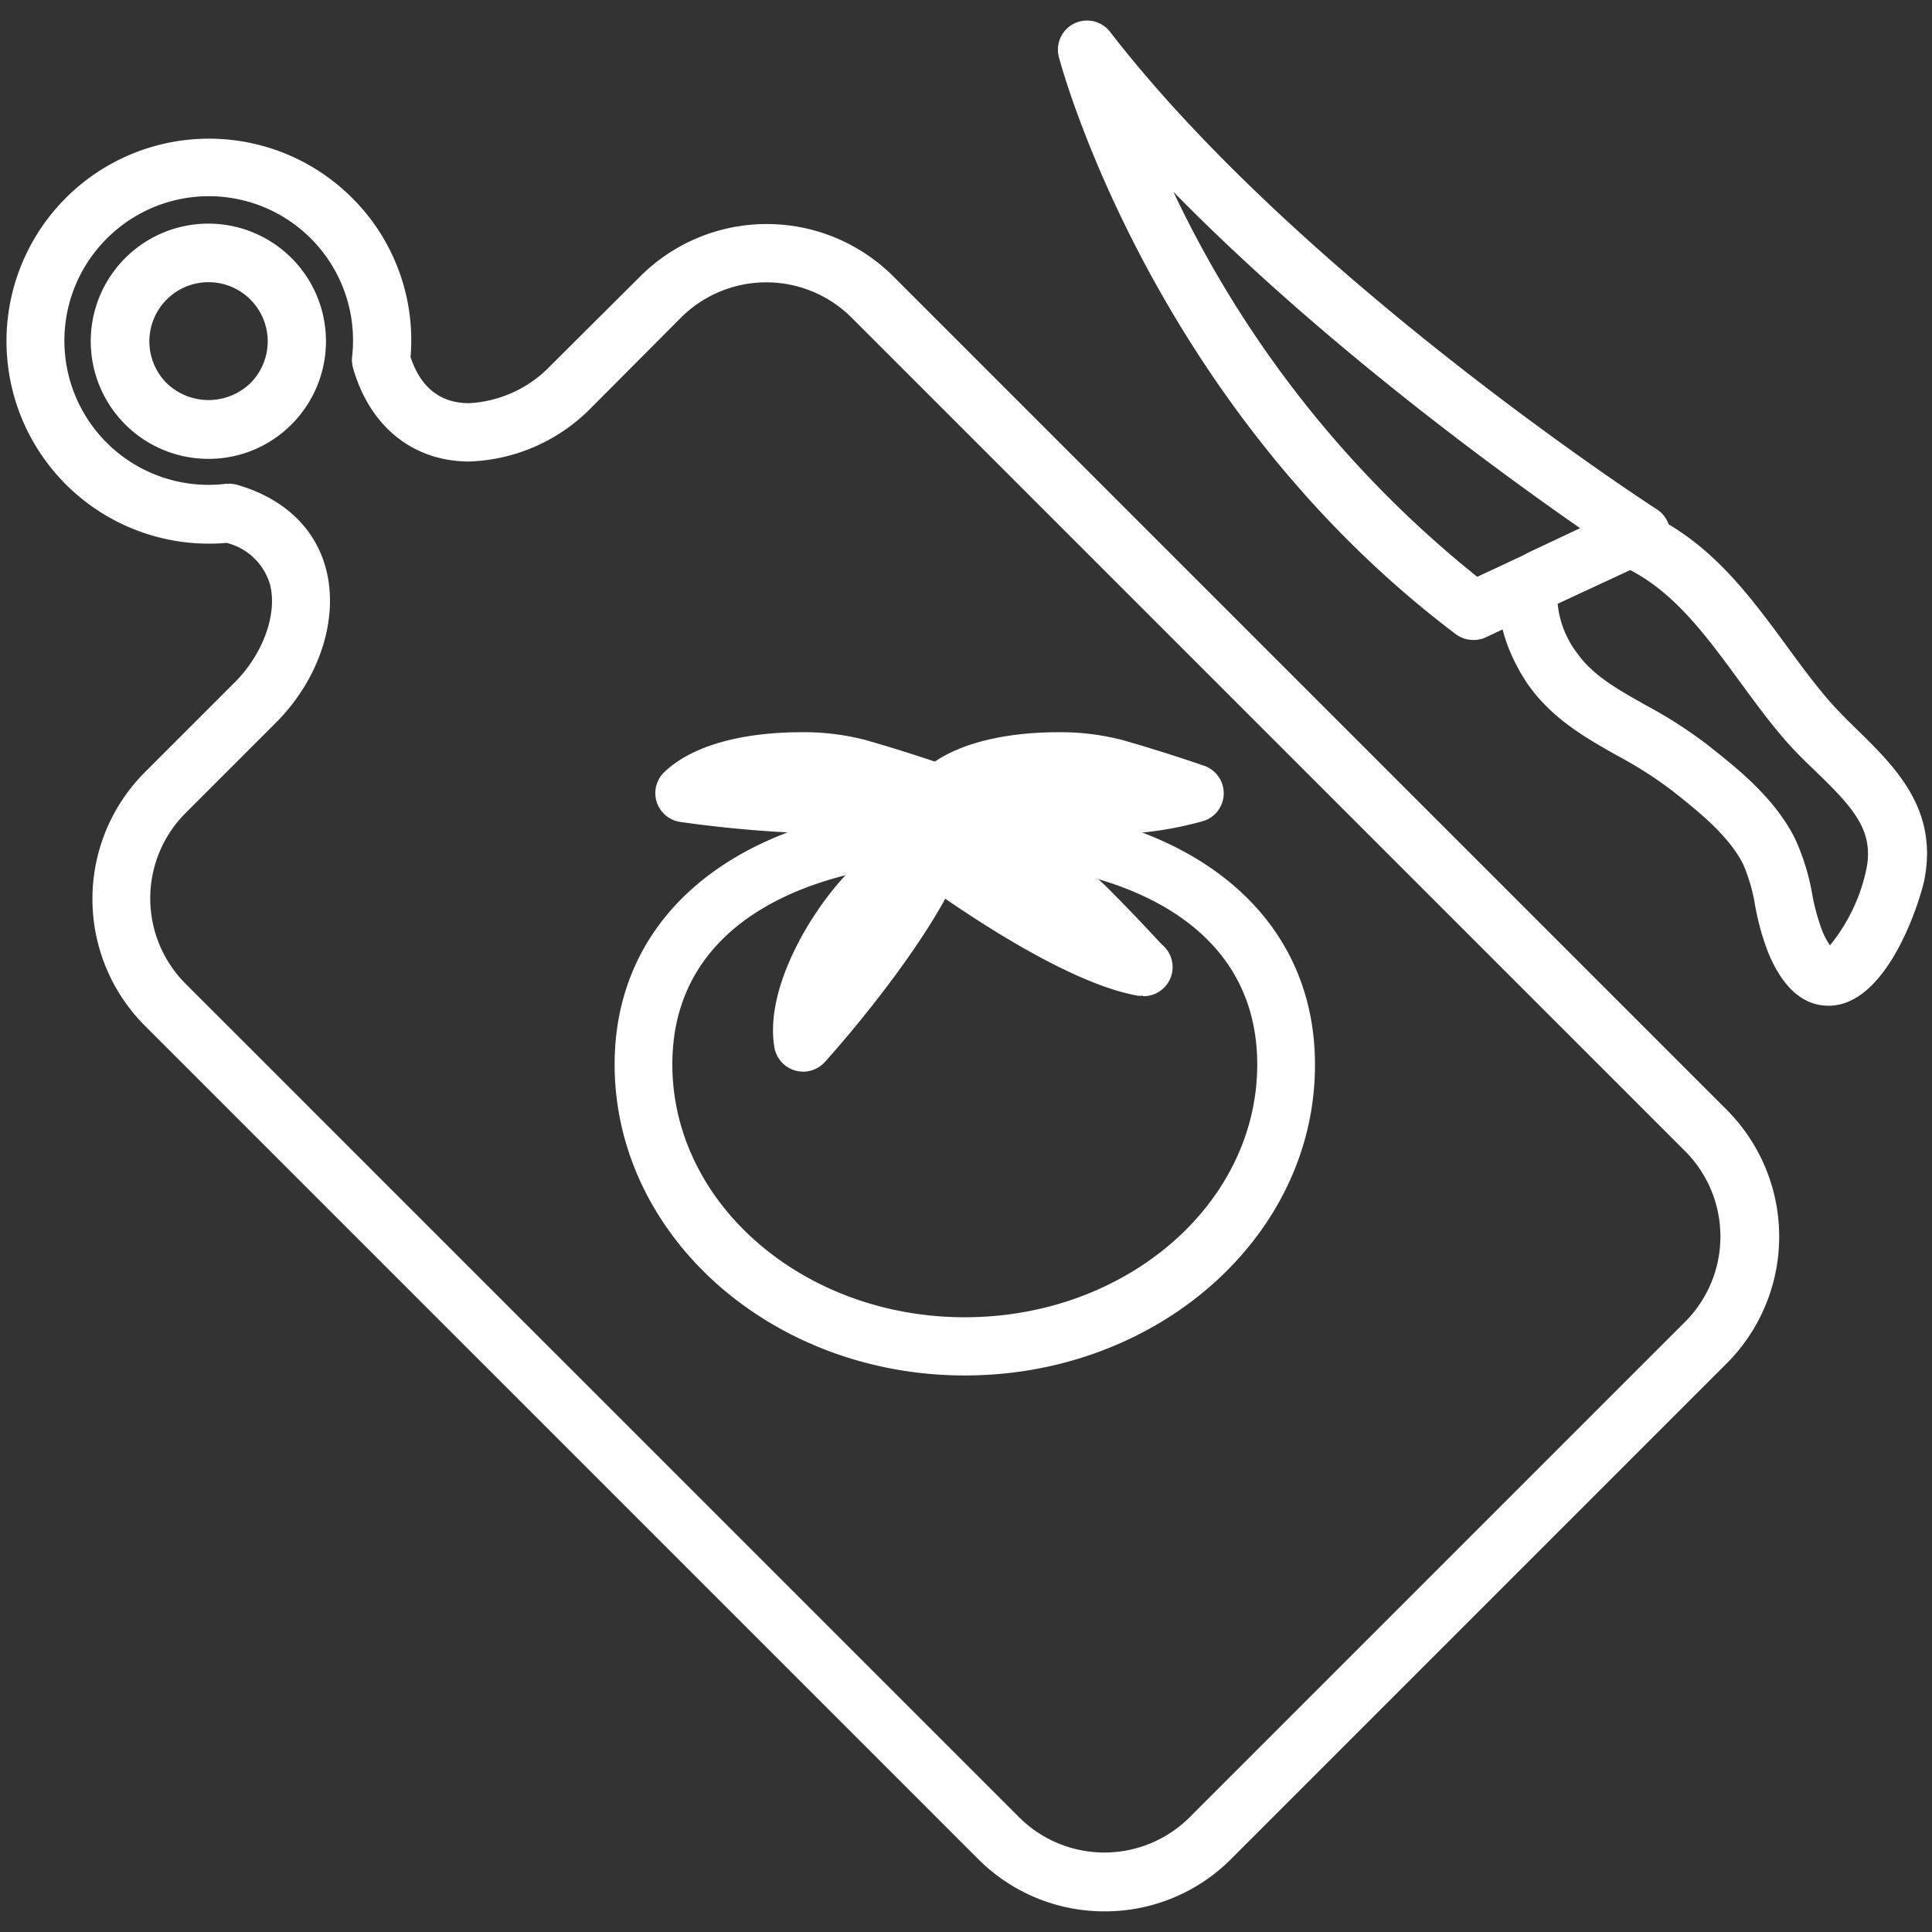 <?xml version="1.0" encoding="utf-8"?><svg xmlns="http://www.w3.org/2000/svg" width="160" height="160" viewBox="0 0 160 160"><rect x="0" y="0" width="160" height="160" fill="#333333" stroke="none"/><g data-name="CUTTING BOARD" fill="#fff"><path d="M122 53a2.42 2.42 0 0 1-1.45-.49C95.65 33.72 88 5.92 87.7 4.75a2.41 2.41 0 0 1 4.24-2.1c15.5 20.05 43.89 38.64 45.27 39.53a2.42 2.42 0 0 1-.63 4.36l-.77.23-12.74 6A2.42 2.42 0 0 1 122 53zM97.18 15.89a90.09 90.09 0 0 0 25.16 31.88l8.56-4c-6.76-4.7-21.48-15.39-33.72-27.88z"/><path d="M151.44 83.29c-2.11 0-3.79-1.48-5-4.39a21.23 21.23 0 0 1-1.08-3.85 14.38 14.38 0 0 0-1-3.48c-1.23-2.42-3.73-4.39-5.93-6.13a33.91 33.91 0 0 0-4.51-2.87c-2.51-1.42-5.11-2.89-7.09-5.49-1.19-1.56-3.24-5.32-2.5-8.37a4.35 4.35 0 0 1 2.35-3l7.26-3.42a2.41 2.41 0 0 1 2 0c5.5 2.33 8.8 6.82 12 11.17 1.06 1.45 2.16 2.95 3.32 4.32.78.92 1.65 1.78 2.58 2.69 3.16 3.1 6.75 6.62 5.49 12.57-.65 2.66-3.33 10.25-7.89 10.25zM129 50a8 8 0 0 0 1.68 4.18c1.32 1.82 3.32 2.92 5.58 4.2a37.81 37.81 0 0 1 5.13 3.29c2.46 1.94 5.53 4.36 7.24 7.73a18.48 18.48 0 0 1 1.45 4.66 17.36 17.36 0 0 0 .82 3 6 6 0 0 0 .65 1.23 14.8 14.8 0 0 0 3-6.24c.68-3.21-1-5.09-4.14-8.13-1-.95-2-1.93-2.89-3-1.26-1.49-2.4-3.06-3.51-4.57-2.71-3.7-5.28-7.2-9-9.14zM91.48 158.29A14.74 14.74 0 0 1 81 153.95l-69-69a14.86 14.86 0 0 1 0-21l7.45-7.45c2.34-2.34 3.54-5.67 2.91-8.1a5 5 0 0 0-3.59-3.44 16.77 16.77 0 1 1 10.37-28.59A16.62 16.62 0 0 1 34 29.57c.84 2.53 2.47 3.82 4.85 3.82a10.06 10.06 0 0 0 6.72-3.08l7.43-7.4a14.83 14.83 0 0 1 21 0l69 69a14.86 14.86 0 0 1 0 21l-41 41a14.74 14.74 0 0 1-10.52 4.38zM19 40.06a2.42 2.42 0 0 1 .67.1c3.86 1.12 6.47 3.61 7.34 7 1.06 4.13-.58 9.12-4.18 12.71l-7.45 7.45a10 10 0 0 0 0 14.16l69 69a10 10 0 0 0 14.16 0l41-41a10 10 0 0 0 0-14.16l-69-69a10 10 0 0 0-14.16 0L49 33.73a14.83 14.83 0 0 1-10.14 4.49c-4.64 0-8.24-2.89-9.62-7.74a2.42 2.42 0 0 1-.08-.94 11.94 11.94 0 0 0-20.34-9.76 11.94 11.94 0 0 0 9.86 20.29z"/><path d="M17.27 38a9.74 9.74 0 1 1 6.87-2.85A9.66 9.66 0 0 1 17.27 38zm0-14.63a4.9 4.9 0 0 0-3.46 8.37 5 5 0 0 0 6.92 0 4.9 4.9 0 0 0-3.46-8.37zM79.9 113.91c-16 0-29-11.56-29-25.76 0-13.15 11.4-21.64 29-21.64s29 8.5 29 21.64c.04 14.2-12.99 25.76-29 25.76zm0-42.58c-11.71 0-24.22 4.42-24.22 16.82 0 11.54 10.86 20.94 24.22 20.94s24.22-9.39 24.22-20.94c-.01-12.4-12.52-16.82-24.22-16.82z"/><path d="M66.51 88.75a2.37 2.37 0 0 1-.67-.1 2.41 2.41 0 0 1-1.71-1.92c-.92-5.47 4-12.77 7-15.31 2.78-2.42 5.34-4.34 5.45-4.42a2.41 2.41 0 0 1 3.8 2.54c-1.82 6.86-11 17.24-12.07 18.41a2.42 2.42 0 0 1-1.8.8z"/><path d="M69.34 69.07a101.17 101.17 0 0 1-13-1 2.41 2.41 0 0 1-1.3-4.15c3.17-3 8.92-3.28 11.24-3.28a20.26 20.26 0 0 1 5.38.64c3.52 1 6.57 2.07 6.7 2.11a2.41 2.41 0 0 1 0 4.57 29.18 29.18 0 0 1-9.02 1.11z"/><path d="M90.66 69.07a101.16 101.16 0 0 1-13-1 2.41 2.41 0 0 1-1.3-4.15c3.17-3 8.92-3.28 11.24-3.28a20.24 20.24 0 0 1 5.4.66c3.52 1 6.57 2.07 6.7 2.11a2.41 2.41 0 0 1 0 4.57 29.18 29.18 0 0 1-9.04 1.09z"/><path d="M94.65 82.46a2.38 2.38 0 0 1-.42 0c-7-1.23-18.11-9.54-19.36-10.48a2.41 2.41 0 0 1 .86-4.26 9 9 0 0 1 2.22-.26c5 0 11.13 3.45 13.63 5.93 2.16 2.14 4 4.15 4.64 4.83a2.41 2.41 0 0 1-1.54 4.28z"/></g></svg>